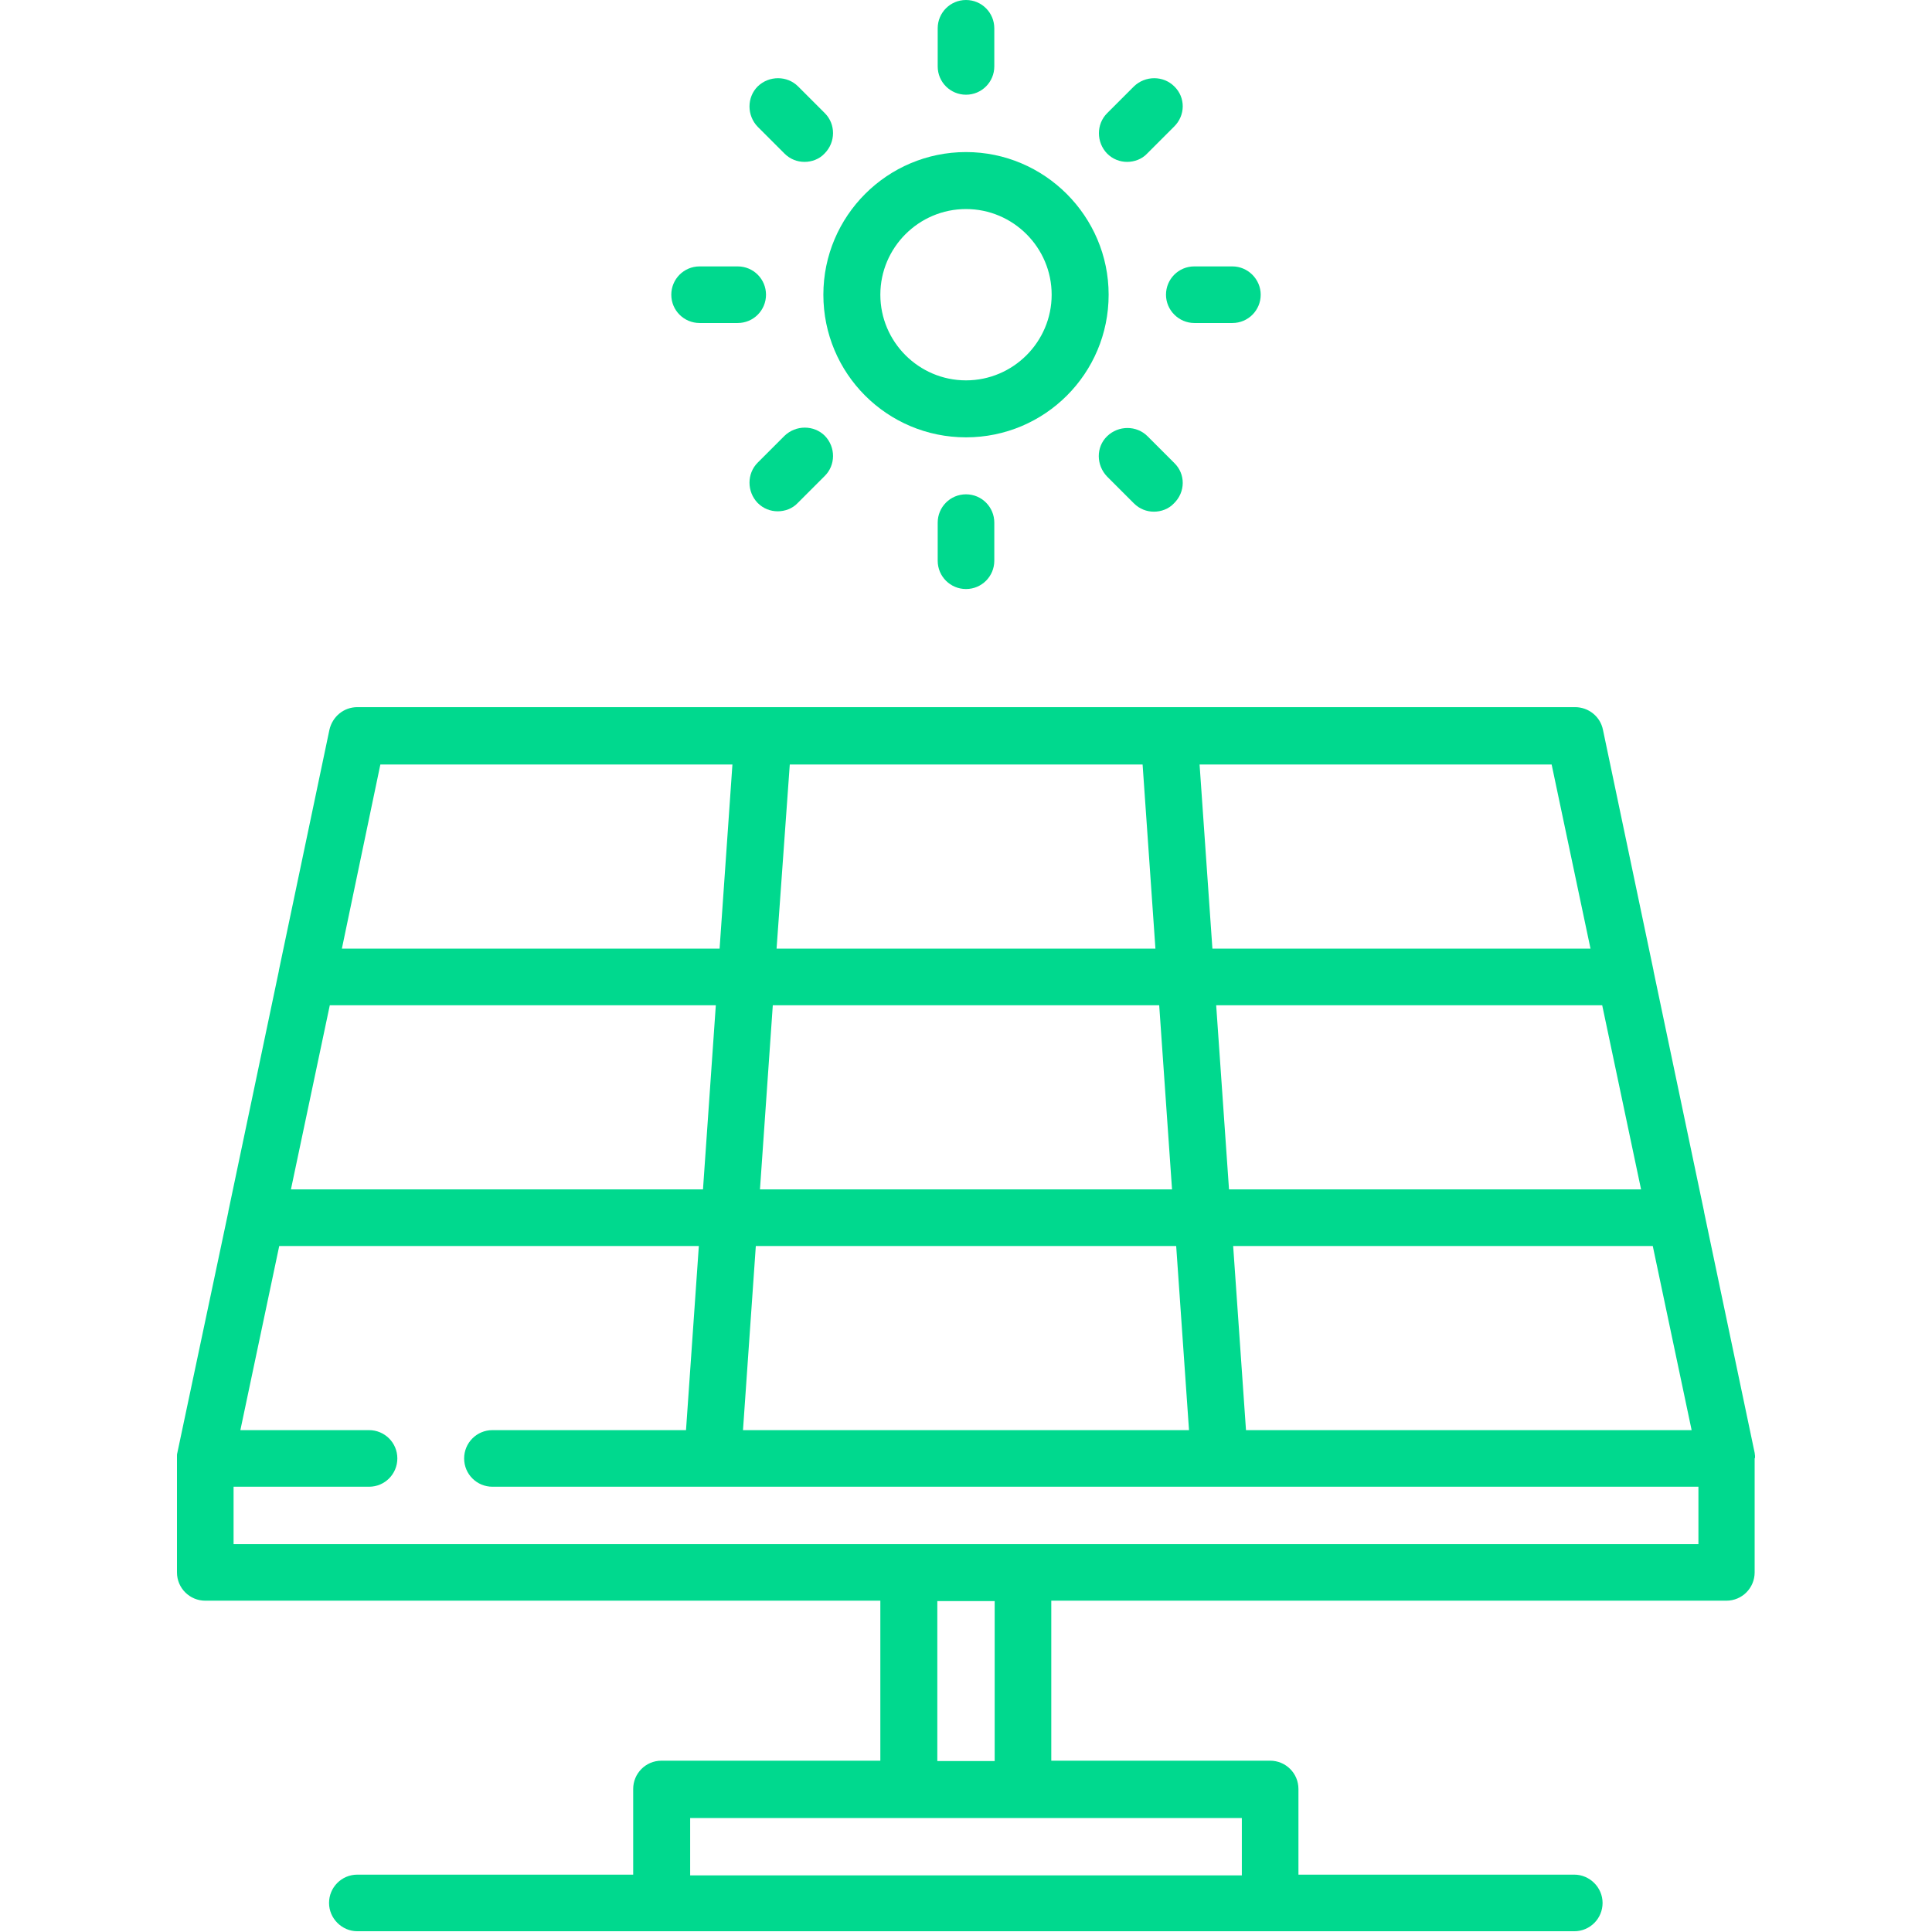 <?xml version="1.0" encoding="utf-8"?>
<!-- Generator: Adobe Illustrator 24.2.2, SVG Export Plug-In . SVG Version: 6.00 Build 0)  -->
<svg version="1.1" id="Capa_1" xmlns="http://www.w3.org/2000/svg" xmlns:xlink="http://www.w3.org/1999/xlink" x="0px" y="0px"
	 viewBox="0 0 512 512" style="enable-background:new 0 0 512 512;" xml:space="preserve">
<style type="text/css">
	.st0{fill:#00D98E;}
</style>
<g>
	<g>
		<path class="st0" d="M256,40.3c-20.8,0-37.8,16.9-37.8,37.8s16.9,37.8,37.8,37.8s37.8-16.9,37.8-37.8
			C293.8,57.3,276.8,40.3,256,40.3z M256,100.8c-12.5,0-22.7-10.2-22.7-22.7s10.2-22.7,22.7-22.7s22.7,10.2,22.7,22.7
			S268.5,100.8,256,100.8z"/>
	</g>
</g>
<g>
	<g>
		<path class="st0" d="M256,0c-4.2,0-7.5,3.4-7.5,7.5v10.1c0,4.2,3.4,7.5,7.5,7.5c4.2,0,7.5-3.4,7.5-7.5V7.5
			C263.5,3.4,260.2,0,256,0z"/>
	</g>
</g>
<g>
	<g>
		<path class="st0" d="M218.6,30l-7.1-7.1c-2.9-2.9-7.7-2.9-10.7,0c-2.9,2.9-2.9,7.7,0,10.7l7.1,7.1c1.5,1.5,3.4,2.2,5.3,2.2
			s3.9-0.7,5.3-2.2C221.5,37.7,221.5,32.9,218.6,30z"/>
	</g>
</g>
<g>
	<g>
		<path class="st0" d="M195.5,70.6h-10.1c-4.2,0-7.5,3.4-7.5,7.5c0,4.2,3.4,7.5,7.5,7.5h10.1c4.2,0,7.5-3.4,7.5-7.5
			S199.7,70.6,195.5,70.6z"/>
	</g>
</g>
<g>
	<g>
		<path class="st0" d="M218.6,115.5c-2.9-2.9-7.7-2.9-10.7,0l-7.1,7.1c-2.9,2.9-2.9,7.7,0,10.7c1.5,1.5,3.4,2.2,5.3,2.2
			s3.9-0.7,5.3-2.2l7.1-7.1C221.5,123.3,221.5,118.5,218.6,115.5z"/>
	</g>
</g>
<g>
	<g>
		<path class="st0" d="M256,131c-4.2,0-7.5,3.4-7.5,7.5v10.1c0,4.2,3.4,7.5,7.5,7.5c4.2,0,7.5-3.4,7.5-7.5v-10.1
			C263.5,134.4,260.2,131,256,131z"/>
	</g>
</g>
<g>
	<g>
		<path class="st0" d="M311.2,122.7l-7.1-7.1c-2.9-2.9-7.7-2.9-10.7,0s-2.9,7.7,0,10.7l7.1,7.1c1.5,1.5,3.4,2.2,5.3,2.2
			c1.9,0,3.9-0.7,5.3-2.2C314.2,130.4,314.2,125.6,311.2,122.7z"/>
	</g>
</g>
<g>
	<g>
		<path class="st0" d="M326.6,70.6h-10.1c-4.2,0-7.5,3.4-7.5,7.5s3.4,7.5,7.5,7.5h10.1c4.2,0,7.5-3.4,7.5-7.5S330.7,70.6,326.6,70.6
			z"/>
	</g>
</g>
<g>
	<g>
		<path class="st0" d="M311.2,22.9c-2.9-2.9-7.7-2.9-10.7,0l-7.1,7.1c-2.9,2.9-2.9,7.7,0,10.7c1.5,1.5,3.4,2.2,5.3,2.2
			s3.9-0.7,5.3-2.2l7.1-7.1C314.2,30.6,314.2,25.8,311.2,22.9z"/>
	</g>
</g>
<g>
	<g>
		<path class="st0" d="M465.1,386.2c0-0.1,0-0.3,0-0.4c0-0.3-0.1-0.5-0.1-0.8c0,0,0,0,0,0l-13.4-63.8c0,0,0,0,0-0.1l-13.4-63.8
			c0,0,0,0,0-0.1l-13.4-63.8c-0.7-3.5-3.8-6-7.4-6H94.7c-3.6,0-6.6,2.5-7.4,6l-13.4,63.8c0,0,0,0.1,0,0.1l-13.4,63.8c0,0,0,0,0,0.1
			L47,385c-0.1,0.3-0.1,0.5-0.1,0.8c0,0.1,0,0.1,0,0.2c0,0.2,0,0.4,0,0.5v30.2c0,4.2,3.4,7.5,7.5,7.5h178.9v42.4h-58
			c-4.2,0-7.5,3.4-7.5,7.5v22.7H94.7c-4.2,0-7.5,3.4-7.5,7.5s3.4,7.5,7.5,7.5h80.6h161.3h80.6c4.2,0,7.5-3.4,7.5-7.5
			s-3.4-7.5-7.5-7.5h-73.1v-22.7c0-4.2-3.4-7.5-7.5-7.5h-58v-42.4h178.9c4.2,0,7.5-3.4,7.5-7.5v-30.1c0,0,0,0,0,0v-0.1
			C465.1,386.4,465.1,386.3,465.1,386.2z M448.3,379H330.2l-3.4-48.8H438L448.3,379z M424.6,266.4l10.3,48.8H325.7l-3.4-48.8H424.6z
			 M411.2,202.6l10.3,48.8H321.3l-3.4-48.8H411.2z M209.3,202.6h93.5l3.4,48.8H205.8L209.3,202.6z M204.8,266.4h102.4l3.4,48.8
			H201.4L204.8,266.4z M200.3,330.2h111.4l3.4,48.8H196.9L200.3,330.2z M100.8,202.6h93.3l-3.4,48.8H90.6L100.8,202.6z M87.4,266.4
			h102.3l-3.4,48.8H77.1L87.4,266.4z M329.1,481.8v15.2H182.9v-15.2h58h30.2H329.1z M248.4,466.7v-42.4h15.2v42.4H248.4z
			 M271.2,409.2C271.2,409.2,271.1,409.2,271.2,409.2l-30.3,0c0,0-0.1,0-0.1,0H61.9v-15.2h35.9c4.2,0,7.5-3.4,7.5-7.5
			c0-4.2-3.4-7.5-7.5-7.5H63.7L74,330.2h111.2l-3.4,48.8h-51.3h0c-4.2,0-7.5,3.4-7.5,7.5c0,4.2,3.4,7.5,7.5,7.5h0h58.3c0,0,0,0,0,0
			c0,0,0,0,0,0h134.4c0,0,0,0,0,0c0,0,0,0,0,0h126.9v15.2L271.2,409.2L271.2,409.2z"/>
	</g>
</g>
</svg>
